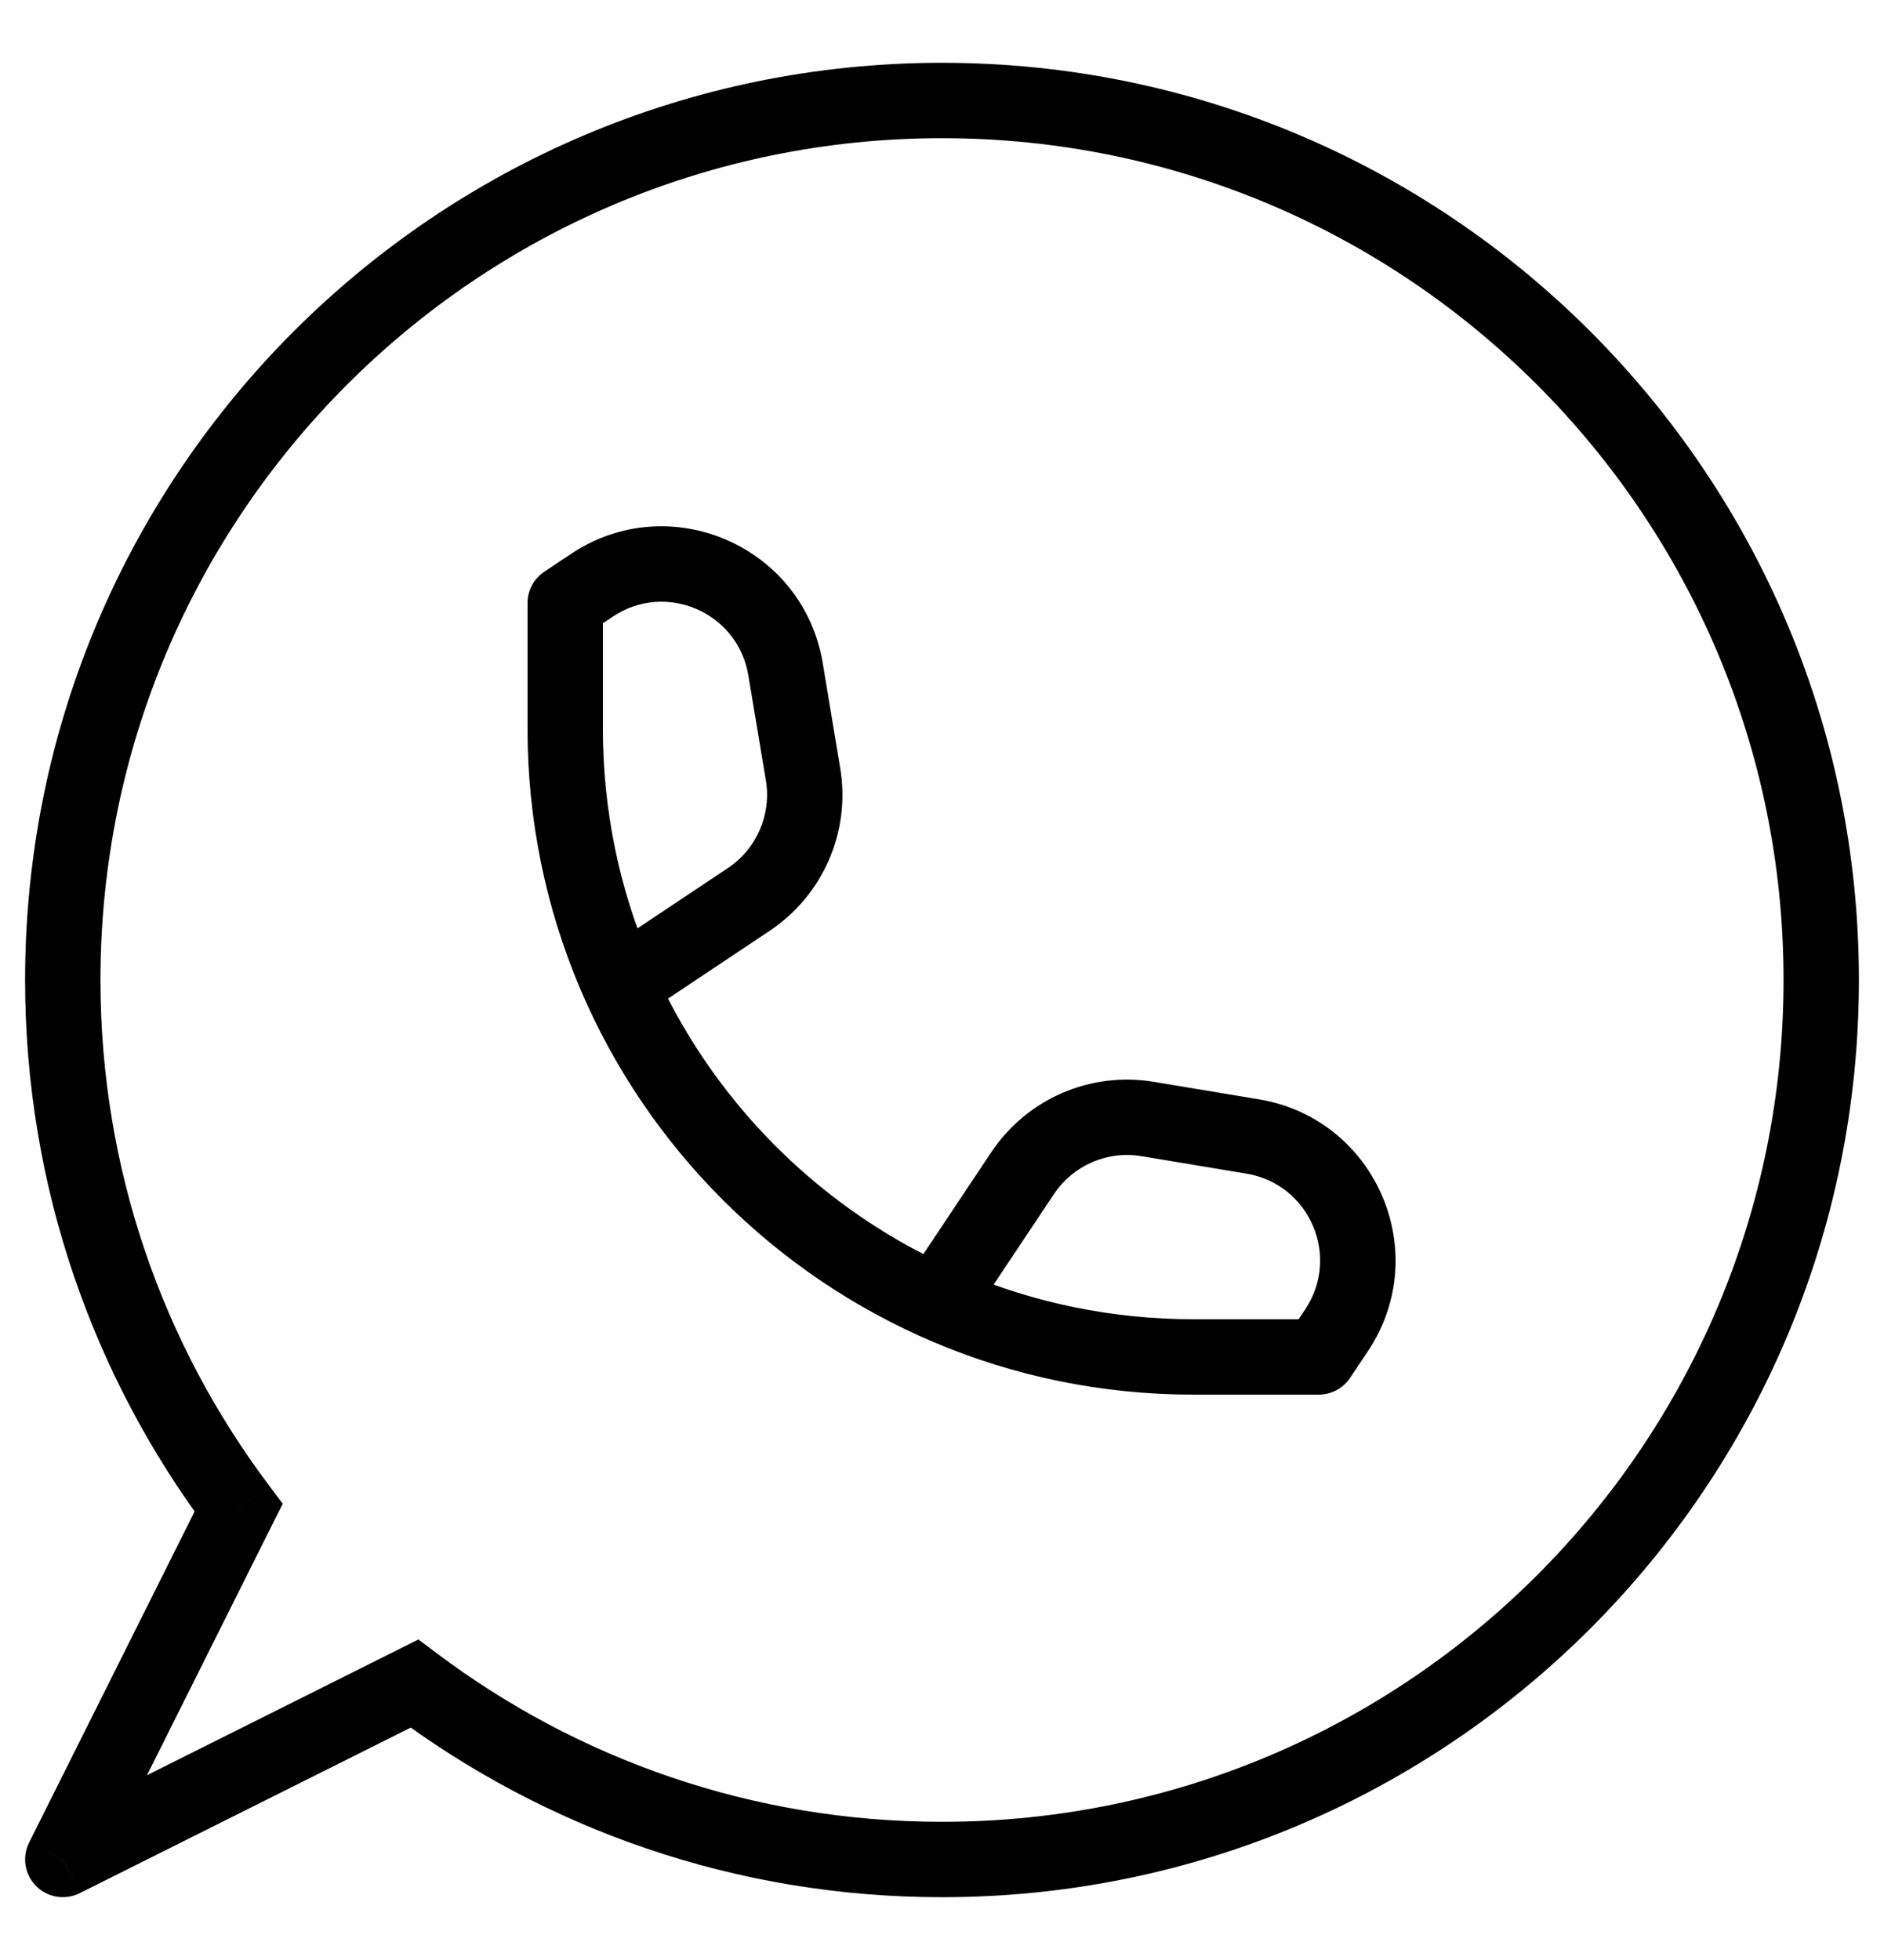 <svg width="25" height="26" viewBox="0 0 25 26" fill="none" xmlns="http://www.w3.org/2000/svg">
<path d="M3.166 20.001L3.613 20.224L3.752 19.948L3.566 19.7L3.166 20.001ZM5.499 22.334L5.8 21.934L5.552 21.748L5.276 21.886L5.499 22.334ZM0.833 24.667L0.386 24.443C0.29 24.636 0.328 24.868 0.48 25.02C0.632 25.172 0.864 25.21 1.057 25.114L0.833 24.667ZM7.5 8L7.223 7.584C7.083 7.677 7 7.833 7 8H7.5ZM17.5 18V18.5C17.667 18.5 17.823 18.416 17.916 18.277L17.5 18ZM10.424 8.876L10.917 8.794V8.794L10.424 8.876ZM10.656 10.27L10.163 10.352L10.656 10.27ZM9.937 11.931L10.214 12.347V12.347L9.937 11.931ZM17.737 17.645L18.153 17.922L17.737 17.645ZM16.624 15.076L16.706 14.583L16.624 15.076ZM15.23 14.844L15.147 15.337V15.337L15.23 14.844ZM13.569 15.563L13.153 15.286L13.569 15.563ZM0.333 13C0.333 15.739 1.239 18.267 2.766 20.301L3.566 19.7C2.164 17.834 1.333 15.515 1.333 13H0.333ZM12.5 0.833C5.78 0.833 0.333 6.28 0.333 13H1.333C1.333 6.833 6.333 1.833 12.5 1.833V0.833ZM24.667 13C24.667 6.28 19.219 0.833 12.5 0.833V1.833C18.667 1.833 23.667 6.833 23.667 13H24.667ZM12.5 25.167C19.219 25.167 24.667 19.719 24.667 13H23.667C23.667 19.167 18.667 24.167 12.5 24.167V25.167ZM5.199 22.733C7.233 24.261 9.761 25.167 12.5 25.167V24.167C9.985 24.167 7.666 23.336 5.8 21.934L5.199 22.733ZM1.057 25.114L5.723 22.781L5.276 21.886L0.61 24.219L1.057 25.114ZM2.719 19.777L0.386 24.443L1.28 24.89L3.613 20.224L2.719 19.777ZM7 8V9.667H8V8H7ZM15.833 18.5H17.5V17.5H15.833V18.5ZM7 9.667C7 14.545 10.955 18.5 15.833 18.5V17.5C11.507 17.5 8 13.993 8 9.667H7ZM7.777 8.416L8.133 8.179L7.578 7.347L7.223 7.584L7.777 8.416ZM9.93 8.958L10.163 10.352L11.149 10.188L10.917 8.794L9.93 8.958ZM9.659 11.515L8.056 12.584L8.611 13.416L10.214 12.347L9.659 11.515ZM10.163 10.352C10.238 10.805 10.041 11.26 9.659 11.515L10.214 12.347C10.923 11.874 11.29 11.029 11.149 10.188L10.163 10.352ZM8.133 8.179C8.837 7.709 9.791 8.123 9.93 8.958L10.917 8.794C10.658 7.243 8.886 6.475 7.578 7.347L8.133 8.179ZM17.916 18.277L18.153 17.922L17.321 17.367L17.084 17.723L17.916 18.277ZM16.706 14.583L15.312 14.351L15.147 15.337L16.542 15.569L16.706 14.583ZM13.153 15.286L12.084 16.889L12.916 17.444L13.985 15.841L13.153 15.286ZM15.312 14.351C14.471 14.21 13.626 14.576 13.153 15.286L13.985 15.841C14.239 15.459 14.694 15.261 15.147 15.337L15.312 14.351ZM18.153 17.922C19.025 16.614 18.257 14.841 16.706 14.583L16.542 15.569C17.377 15.709 17.79 16.663 17.321 17.367L18.153 17.922Z" fill="black"/>
</svg>
